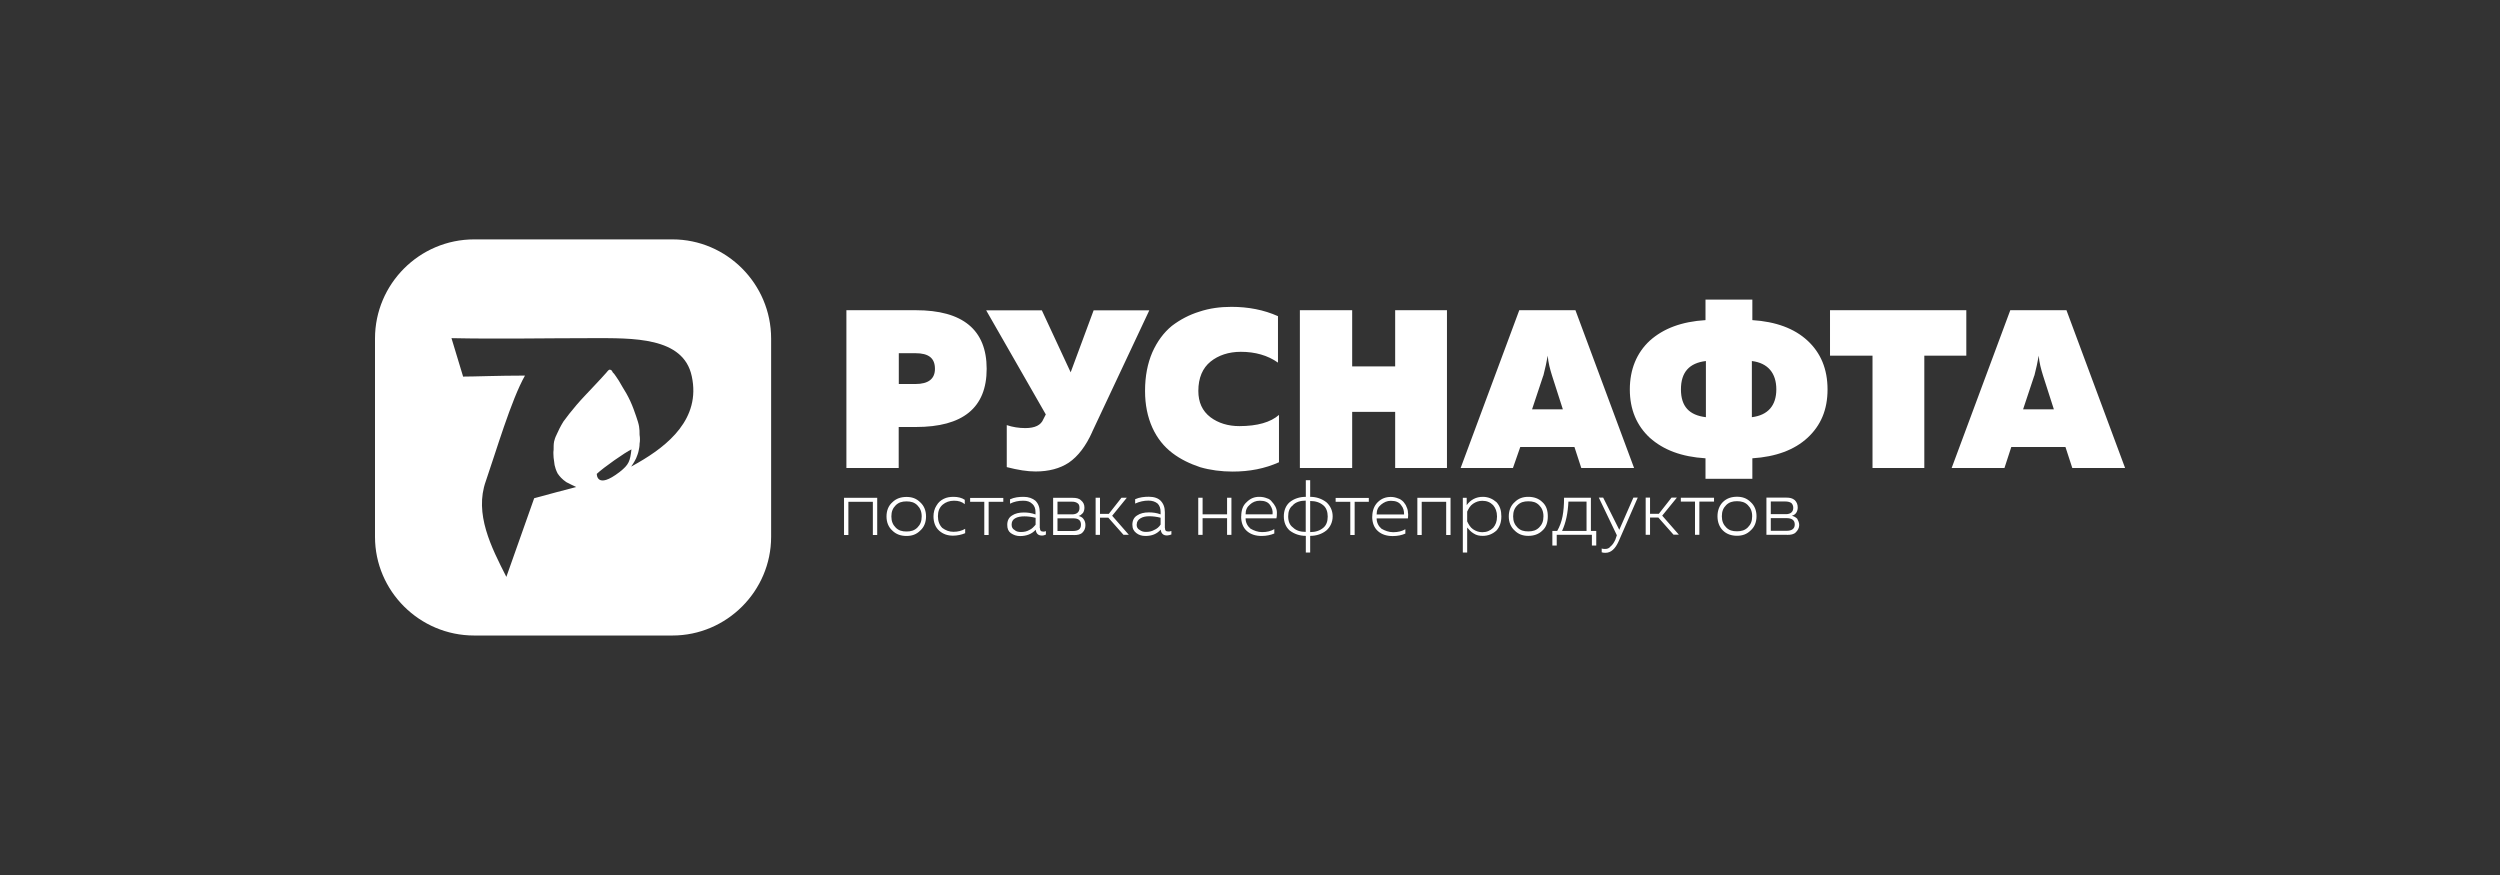 <?xml version="1.0" encoding="UTF-8"?> <svg xmlns="http://www.w3.org/2000/svg" width="200" height="70" viewBox="0 0 200 70" fill="none"><rect x="0" y="0" width="200" height="70" fill="#333333" stroke="none"/><g clip-path="url(#clip0_2056_2452)"><path d="M67.871 42.798H67.522V39.826H70.177V42.798H69.828V40.143H67.871V42.798ZM71.389 42.449C71.08 42.172 70.921 41.783 70.921 41.316C70.921 40.848 71.08 40.452 71.389 40.182C71.698 39.873 72.094 39.755 72.522 39.755C72.95 39.755 73.307 39.873 73.616 40.182C73.925 40.46 74.083 40.848 74.083 41.316C74.083 41.783 73.925 42.179 73.616 42.449C73.307 42.758 72.95 42.877 72.522 42.877C72.094 42.877 71.698 42.758 71.389 42.449ZM73.386 42.211C73.624 41.974 73.735 41.704 73.735 41.316C73.735 40.927 73.616 40.65 73.386 40.42C73.156 40.191 72.879 40.111 72.522 40.111C72.166 40.111 71.896 40.191 71.659 40.42C71.421 40.658 71.31 40.927 71.31 41.316C71.31 41.704 71.429 41.981 71.659 42.211C71.888 42.441 72.166 42.52 72.522 42.52C72.879 42.52 73.148 42.441 73.386 42.211ZM74.678 41.316C74.678 41.007 74.757 40.69 74.915 40.452C75.074 40.175 75.264 40.024 75.502 39.905C75.74 39.786 76.009 39.747 76.286 39.747C76.635 39.747 76.952 39.826 77.182 39.984V40.333C76.944 40.135 76.675 40.056 76.318 40.056C75.961 40.056 75.652 40.175 75.423 40.365C75.145 40.602 75.034 40.912 75.034 41.3C75.034 41.688 75.153 42.005 75.383 42.235C75.66 42.433 75.93 42.544 76.278 42.544C76.627 42.544 76.944 42.465 77.213 42.306V42.655C76.936 42.774 76.588 42.853 76.239 42.853C75.811 42.853 75.454 42.734 75.145 42.465C74.836 42.195 74.678 41.799 74.678 41.292V41.316ZM79.092 42.798H78.743V40.143H77.61V39.834H80.264V40.143H79.092V42.798ZM83.196 42.251C83.196 42.449 83.276 42.528 83.474 42.528C83.513 42.528 83.593 42.528 83.672 42.489V42.766C83.593 42.806 83.474 42.845 83.363 42.845C83.054 42.845 82.895 42.687 82.856 42.378C82.547 42.726 82.111 42.885 81.604 42.885C81.326 42.885 81.096 42.806 80.859 42.647C80.661 42.489 80.581 42.298 80.581 41.981C80.581 41.664 80.7 41.395 80.97 41.236C81.207 41.078 81.516 40.999 81.905 40.999C82.214 40.999 82.531 41.038 82.84 41.157V40.959C82.84 40.682 82.761 40.452 82.562 40.294C82.404 40.135 82.174 40.056 81.857 40.056C81.469 40.056 81.112 40.135 80.803 40.294V39.945C81.152 39.786 81.508 39.747 81.897 39.747C82.285 39.747 82.602 39.866 82.832 40.056C83.07 40.294 83.181 40.602 83.181 40.991V42.243L83.196 42.251ZM80.93 41.974C80.93 42.172 81.009 42.322 81.168 42.401C81.287 42.52 81.477 42.56 81.675 42.56C81.913 42.56 82.142 42.52 82.341 42.401C82.539 42.322 82.689 42.164 82.848 41.974V41.427C82.539 41.347 82.222 41.308 81.952 41.308C81.683 41.308 81.406 41.347 81.207 41.466C81.009 41.585 80.93 41.744 80.93 41.974ZM85.891 42.798H84.25V39.826H85.811C86.089 39.826 86.319 39.866 86.477 40.024C86.675 40.182 86.754 40.373 86.754 40.611C86.754 40.769 86.715 40.919 86.636 41.038C86.517 41.157 86.438 41.236 86.287 41.276C86.445 41.316 86.596 41.395 86.675 41.514C86.794 41.672 86.834 41.823 86.834 42.021C86.834 42.259 86.754 42.449 86.596 42.607C86.438 42.766 86.208 42.806 85.891 42.806V42.798ZM84.599 41.466V42.481H85.811C86.279 42.481 86.477 42.322 86.477 41.974C86.477 41.625 86.279 41.466 85.851 41.466H84.599ZM84.599 40.135V41.149H85.772C86.16 41.149 86.358 40.951 86.358 40.642C86.358 40.444 86.319 40.333 86.2 40.254C86.081 40.175 85.962 40.135 85.772 40.135H84.599ZM87.999 42.79H87.65V39.818H87.999V41.11H88.704L89.718 39.818H90.146L88.973 41.26L90.305 42.782H89.877L88.664 41.411H87.999V42.782V42.79ZM93.197 42.243C93.197 42.441 93.276 42.52 93.474 42.52C93.514 42.52 93.593 42.52 93.712 42.481V42.758C93.593 42.798 93.474 42.837 93.363 42.837C93.054 42.837 92.896 42.679 92.856 42.37C92.547 42.718 92.151 42.877 91.644 42.877C91.335 42.877 91.097 42.798 90.899 42.639C90.701 42.481 90.59 42.29 90.59 41.974C90.59 41.657 90.709 41.387 90.978 41.229C91.216 41.07 91.525 40.991 91.913 40.991C92.222 40.991 92.539 41.031 92.848 41.149V40.951C92.848 40.674 92.769 40.444 92.611 40.286C92.412 40.127 92.183 40.048 91.866 40.048C91.517 40.048 91.16 40.127 90.812 40.286V39.937C91.16 39.778 91.557 39.739 91.905 39.739C92.333 39.739 92.65 39.858 92.84 40.048C93.078 40.286 93.189 40.595 93.189 40.983V42.235L93.197 42.243ZM90.931 41.965C90.931 42.164 91.01 42.314 91.168 42.393C91.327 42.512 91.477 42.552 91.675 42.552C91.913 42.552 92.143 42.512 92.341 42.393C92.539 42.314 92.729 42.156 92.848 41.965V41.419C92.539 41.34 92.222 41.3 91.953 41.3C91.683 41.3 91.446 41.34 91.248 41.458C91.049 41.577 90.939 41.736 90.939 41.965H90.931ZM96.208 42.79H95.86V39.818H96.208V41.149H98.166V39.818H98.514V42.79H98.166V41.458H96.208V42.79ZM99.299 41.308C99.299 40.84 99.418 40.444 99.727 40.175C100.036 39.866 100.353 39.747 100.741 39.747C100.979 39.747 101.169 39.786 101.367 39.866C101.526 39.905 101.676 40.024 101.755 40.143C101.874 40.262 101.953 40.381 102.033 40.531C102.112 40.69 102.152 40.84 102.152 40.999C102.152 41.157 102.152 41.308 102.112 41.466H99.647C99.647 41.815 99.806 42.092 100.036 42.29C100.313 42.449 100.622 42.568 100.971 42.568C101.359 42.568 101.676 42.489 101.945 42.33V42.679C101.668 42.798 101.319 42.877 100.931 42.877C100.464 42.877 100.067 42.758 99.758 42.489C99.449 42.219 99.291 41.823 99.291 41.316L99.299 41.308ZM101.803 41.149C101.842 40.872 101.763 40.642 101.605 40.404C101.446 40.167 101.177 40.056 100.781 40.056C100.472 40.056 100.194 40.175 99.996 40.365C99.758 40.563 99.647 40.793 99.647 41.149H101.795H101.803ZM104.814 44.2H104.465V42.869C103.958 42.869 103.53 42.71 103.174 42.441C102.865 42.164 102.706 41.775 102.706 41.308C102.706 40.84 102.865 40.444 103.174 40.175C103.522 39.897 103.958 39.747 104.465 39.747V38.415H104.814V39.747C105.321 39.747 105.749 39.905 106.106 40.175C106.415 40.452 106.613 40.84 106.613 41.308C106.613 41.775 106.415 42.172 106.106 42.441C105.757 42.718 105.321 42.869 104.814 42.869V44.2ZM103.443 40.412C103.166 40.611 103.055 40.919 103.055 41.308C103.055 41.696 103.174 42.013 103.443 42.203C103.681 42.441 104.03 42.552 104.458 42.552V40.048C104.03 40.048 103.673 40.167 103.443 40.397V40.412ZM104.814 40.064V42.568C105.242 42.568 105.599 42.449 105.868 42.219C106.106 42.021 106.217 41.712 106.217 41.324C106.217 40.935 106.098 40.618 105.868 40.428C105.591 40.191 105.242 40.08 104.814 40.08V40.064ZM108.372 42.798H108.023V40.143H106.851V39.834H109.505V40.143H108.372V42.798ZM109.783 41.316C109.783 40.848 109.941 40.452 110.211 40.182C110.52 39.873 110.876 39.755 111.265 39.755C111.463 39.755 111.653 39.794 111.851 39.873C112.009 39.913 112.16 40.032 112.279 40.151C112.358 40.27 112.477 40.389 112.517 40.539C112.596 40.698 112.635 40.848 112.635 41.007C112.675 41.165 112.635 41.316 112.635 41.474H110.131C110.131 41.823 110.29 42.1 110.52 42.298C110.797 42.457 111.106 42.576 111.455 42.576C111.843 42.576 112.16 42.496 112.429 42.338V42.687C112.152 42.806 111.843 42.885 111.415 42.885C110.948 42.885 110.551 42.766 110.242 42.496C109.933 42.227 109.775 41.831 109.775 41.324L109.783 41.316ZM112.326 41.157C112.326 40.88 112.287 40.65 112.089 40.412C111.93 40.175 111.661 40.064 111.265 40.064C110.956 40.064 110.718 40.182 110.48 40.373C110.242 40.571 110.131 40.801 110.131 41.157H112.319H112.326ZM113.737 42.798H113.388V39.826H116.043V42.798H115.694V40.143H113.737V42.798ZM117.335 40.412C117.644 39.984 118.08 39.747 118.626 39.747C119.054 39.747 119.411 39.905 119.72 40.175C119.997 40.484 120.108 40.84 120.108 41.308C120.108 41.775 119.989 42.132 119.72 42.441C119.411 42.718 119.054 42.869 118.626 42.869C118.349 42.869 118.119 42.829 117.881 42.671C117.683 42.552 117.533 42.393 117.374 42.203V44.2H117.026V39.826H117.335V40.412ZM119.76 41.308C119.76 40.919 119.641 40.642 119.45 40.412C119.213 40.175 118.943 40.064 118.587 40.064C118.309 40.064 118.08 40.143 117.842 40.301C117.604 40.46 117.493 40.69 117.374 40.927V41.712C117.493 41.95 117.612 42.179 117.842 42.338C118.08 42.496 118.309 42.576 118.587 42.576C118.935 42.576 119.213 42.457 119.45 42.227C119.649 41.989 119.76 41.72 119.76 41.332V41.308ZM121.17 42.441C120.861 42.164 120.703 41.775 120.703 41.308C120.703 40.84 120.861 40.444 121.17 40.175C121.479 39.866 121.836 39.747 122.264 39.747C122.692 39.747 123.088 39.866 123.397 40.175C123.706 40.452 123.825 40.84 123.825 41.308C123.825 41.775 123.706 42.172 123.397 42.441C123.088 42.75 122.692 42.869 122.264 42.869C121.836 42.869 121.479 42.75 121.17 42.441ZM123.127 42.203C123.365 41.965 123.476 41.696 123.476 41.308C123.476 40.919 123.357 40.642 123.127 40.412C122.89 40.175 122.62 40.103 122.264 40.103C121.907 40.103 121.638 40.182 121.4 40.412C121.162 40.642 121.051 40.919 121.051 41.308C121.051 41.696 121.17 41.974 121.4 42.203C121.638 42.441 121.907 42.512 122.264 42.512C122.62 42.512 122.89 42.433 123.127 42.203ZM124.538 43.645H124.189V42.473H124.578C124.776 42.124 124.926 41.728 125.005 41.3C125.085 40.872 125.124 40.404 125.124 39.818H127.272V42.473H127.7V43.645H127.351V42.782H124.538V43.645ZM125.473 40.127C125.433 41.023 125.275 41.807 124.966 42.473H126.923V40.127H125.481H125.473ZM129.538 42.393L130.671 39.81H131.02L129.499 43.289C129.221 43.915 128.873 44.224 128.445 44.224C128.326 44.224 128.247 44.224 128.136 44.184V43.875C128.215 43.915 128.294 43.915 128.413 43.915C128.571 43.915 128.722 43.875 128.841 43.717C128.999 43.598 129.118 43.408 129.229 43.17L129.348 42.821L127.906 39.81H128.254L129.546 42.393H129.538ZM132.003 42.782H131.654V39.81H132.003V41.102H132.708L133.722 39.81H134.15L132.977 41.252L134.309 42.774H133.881L132.668 41.403H132.003V42.774V42.782ZM135.949 42.782H135.6V40.127H134.467V39.818H137.122V40.127H135.949V42.782ZM137.827 42.433C137.55 42.156 137.399 41.767 137.399 41.3C137.399 40.832 137.558 40.436 137.827 40.167C138.136 39.858 138.532 39.739 138.96 39.739C139.388 39.739 139.745 39.858 140.054 40.167C140.363 40.444 140.521 40.832 140.521 41.3C140.521 41.767 140.363 42.164 140.054 42.433C139.745 42.742 139.388 42.861 138.96 42.861C138.532 42.861 138.136 42.742 137.827 42.433ZM139.824 42.195C140.062 41.958 140.173 41.688 140.173 41.3C140.173 40.912 140.054 40.634 139.824 40.404C139.594 40.175 139.317 40.095 138.96 40.095C138.604 40.095 138.334 40.175 138.097 40.404C137.859 40.642 137.748 40.912 137.748 41.3C137.748 41.688 137.867 41.965 138.097 42.195C138.334 42.433 138.604 42.504 138.96 42.504C139.317 42.504 139.586 42.425 139.824 42.195ZM142.954 42.782H141.314V39.81H142.915C143.192 39.81 143.382 39.85 143.58 40.008C143.739 40.167 143.818 40.357 143.818 40.595C143.818 40.753 143.778 40.904 143.699 41.023C143.62 41.141 143.501 41.221 143.35 41.26C143.509 41.3 143.659 41.379 143.778 41.498C143.858 41.657 143.937 41.807 143.937 42.005C143.937 42.243 143.818 42.433 143.659 42.592C143.501 42.75 143.271 42.79 142.954 42.79V42.782ZM141.663 41.45V42.465H142.915C143.342 42.465 143.58 42.306 143.58 41.958C143.58 41.609 143.342 41.45 142.915 41.45H141.663ZM141.663 40.119V41.133H142.875C143.263 41.133 143.461 40.935 143.461 40.626C143.461 40.428 143.382 40.317 143.303 40.238C143.184 40.159 143.025 40.119 142.835 40.119H141.663Z" fill="white"></path><path d="M67.72 24.817H73.267C77.015 24.817 78.933 26.378 78.933 29.508C78.933 32.638 77.015 34.16 73.267 34.16H71.896V37.441H67.712V24.817H67.72ZM74.796 29.508C74.796 28.645 74.289 28.256 73.235 28.256H71.904V30.721H73.235C74.289 30.721 74.796 30.293 74.796 29.508ZM87.38 34.548C86.873 35.681 86.247 36.505 85.502 37.013C84.797 37.48 83.901 37.718 82.847 37.718C82.182 37.718 81.437 37.599 80.541 37.369V34.009C81.009 34.168 81.516 34.247 82.023 34.247C82.808 34.247 83.275 34.009 83.466 33.542L83.664 33.154L78.893 24.825H83.347L85.653 29.786L87.491 24.825H91.945L87.372 34.556L87.38 34.548ZM91.604 31.267C91.604 30.095 91.802 29.08 92.19 28.177C92.579 27.313 93.086 26.616 93.751 26.069C94.417 25.562 95.162 25.174 95.939 24.936C96.763 24.659 97.618 24.548 98.522 24.548C99.853 24.548 101.105 24.785 102.238 25.293V29.009C101.414 28.423 100.4 28.145 99.267 28.145C98.292 28.145 97.468 28.423 96.842 28.93C96.216 29.437 95.867 30.221 95.867 31.275C95.867 32.171 96.176 32.876 96.842 33.383C97.468 33.851 98.252 34.089 99.148 34.089C100.59 34.089 101.652 33.779 102.318 33.193V36.981C101.185 37.488 99.972 37.726 98.601 37.726C97.706 37.726 96.802 37.607 96.018 37.377C95.194 37.1 94.457 36.751 93.791 36.244C93.125 35.737 92.579 35.071 92.19 34.215C91.802 33.352 91.604 32.377 91.604 31.283V31.267ZM111.613 24.817H115.757V37.441H111.613V32.947H108.174V37.441H103.99V24.817H108.174V29.31H111.613V24.817ZM121.035 37.441H116.851L121.542 24.817H126.035L130.727 37.441H126.503L125.956 35.761H121.621L121.035 37.441ZM123.46 30.055L122.564 32.749H125.029L124.165 30.055C124.007 29.548 123.856 29.001 123.817 28.454C123.737 28.922 123.618 29.469 123.468 30.055H123.46ZM140.188 38.304H136.44V36.664C134.522 36.545 133.08 35.998 131.987 35.024C130.933 34.049 130.386 32.757 130.386 31.157C130.386 29.556 130.933 28.224 131.987 27.25C133.08 26.275 134.53 25.728 136.44 25.61V23.969H140.188V25.61C142.066 25.728 143.548 26.275 144.602 27.25C145.656 28.224 146.203 29.516 146.203 31.157C146.203 32.797 145.656 34.049 144.602 35.024C143.548 35.998 142.058 36.545 140.188 36.664V38.304ZM136.472 28.882C135.14 29.041 134.475 29.778 134.475 31.149C134.475 32.52 135.14 33.217 136.472 33.375V28.882ZM140.149 28.882V33.375C141.44 33.217 142.106 32.44 142.106 31.149C142.106 29.857 141.44 29.041 140.149 28.882ZM146.401 24.817H157.305V28.454H153.945V37.441H149.801V28.454H146.401V24.817ZM160.356 37.441H156.132L160.823 24.817H165.317L170.008 37.441H165.784L165.237 35.761H160.903L160.356 37.441ZM162.741 30.055L161.846 32.749H164.31L163.446 30.055C163.288 29.548 163.137 29.001 163.098 28.454C163.018 28.922 162.9 29.469 162.749 30.055H162.741Z" fill="white"></path><path fill-rule="evenodd" clip-rule="evenodd" d="M37.932 19.151H53.797C58.132 19.151 61.69 22.709 61.69 27.084V42.948C61.69 47.283 58.132 50.841 53.797 50.841H37.932C33.558 50.841 30 47.283 30 42.948V27.084C30 22.709 33.558 19.151 37.932 19.151ZM47.743 37.908C47.743 37.908 47.703 39.2 49.581 37.75C50.326 37.163 50.405 36.886 50.516 35.951C50.009 36.189 48.289 37.393 47.743 37.908ZM37.077 30.127C37.94 30.127 39.85 30.047 41.998 30.047C40.904 31.965 39.652 36.22 38.867 38.487C37.932 41.102 39.295 43.764 40.508 46.15L42.734 39.858C43.986 39.509 45.08 39.232 46.094 38.962C45.817 38.843 45.548 38.685 45.31 38.574C44.961 38.336 44.763 38.106 44.605 37.869C44.486 37.631 44.407 37.401 44.367 37.203C44.327 36.965 44.327 36.815 44.288 36.617C44.288 36.419 44.248 36.228 44.288 35.991C44.288 35.753 44.288 35.523 44.327 35.325C44.367 35.166 44.407 35.016 44.525 34.778C44.644 34.501 44.834 34.112 45.072 33.724C45.349 33.336 45.698 32.9 46.126 32.393C46.554 31.886 47.14 31.299 47.568 30.832C47.996 30.364 48.313 30.047 48.503 29.817C48.662 29.619 48.741 29.54 48.812 29.58C48.892 29.58 48.971 29.659 49.011 29.778C49.09 29.857 49.169 29.936 49.288 30.127C49.407 30.285 49.597 30.594 49.795 30.951C49.993 31.26 50.223 31.656 50.421 32.084C50.619 32.512 50.77 32.948 50.889 33.296C51.008 33.645 51.087 33.883 51.126 34.12C51.166 34.358 51.166 34.548 51.166 34.786C51.206 35.024 51.206 35.293 51.166 35.491C51.166 35.729 51.126 35.88 51.087 36.078C51.047 36.276 50.968 36.466 50.889 36.664C50.809 36.823 50.73 36.973 50.651 37.092C50.611 37.171 50.532 37.251 50.492 37.33C50.691 37.211 50.841 37.132 51.039 37.021C53.425 35.65 56.079 33.502 55.342 30.103C54.676 26.933 50.611 27.052 47.37 27.052C43.693 27.052 39.826 27.131 36.118 27.052L37.053 30.142L37.077 30.127Z" fill="white"></path></g><defs><clipPath id="clip0_2056_2452"><rect width="140" height="31.698" fill="white" transform="translate(30 19.151)"></rect></clipPath></defs></svg> 